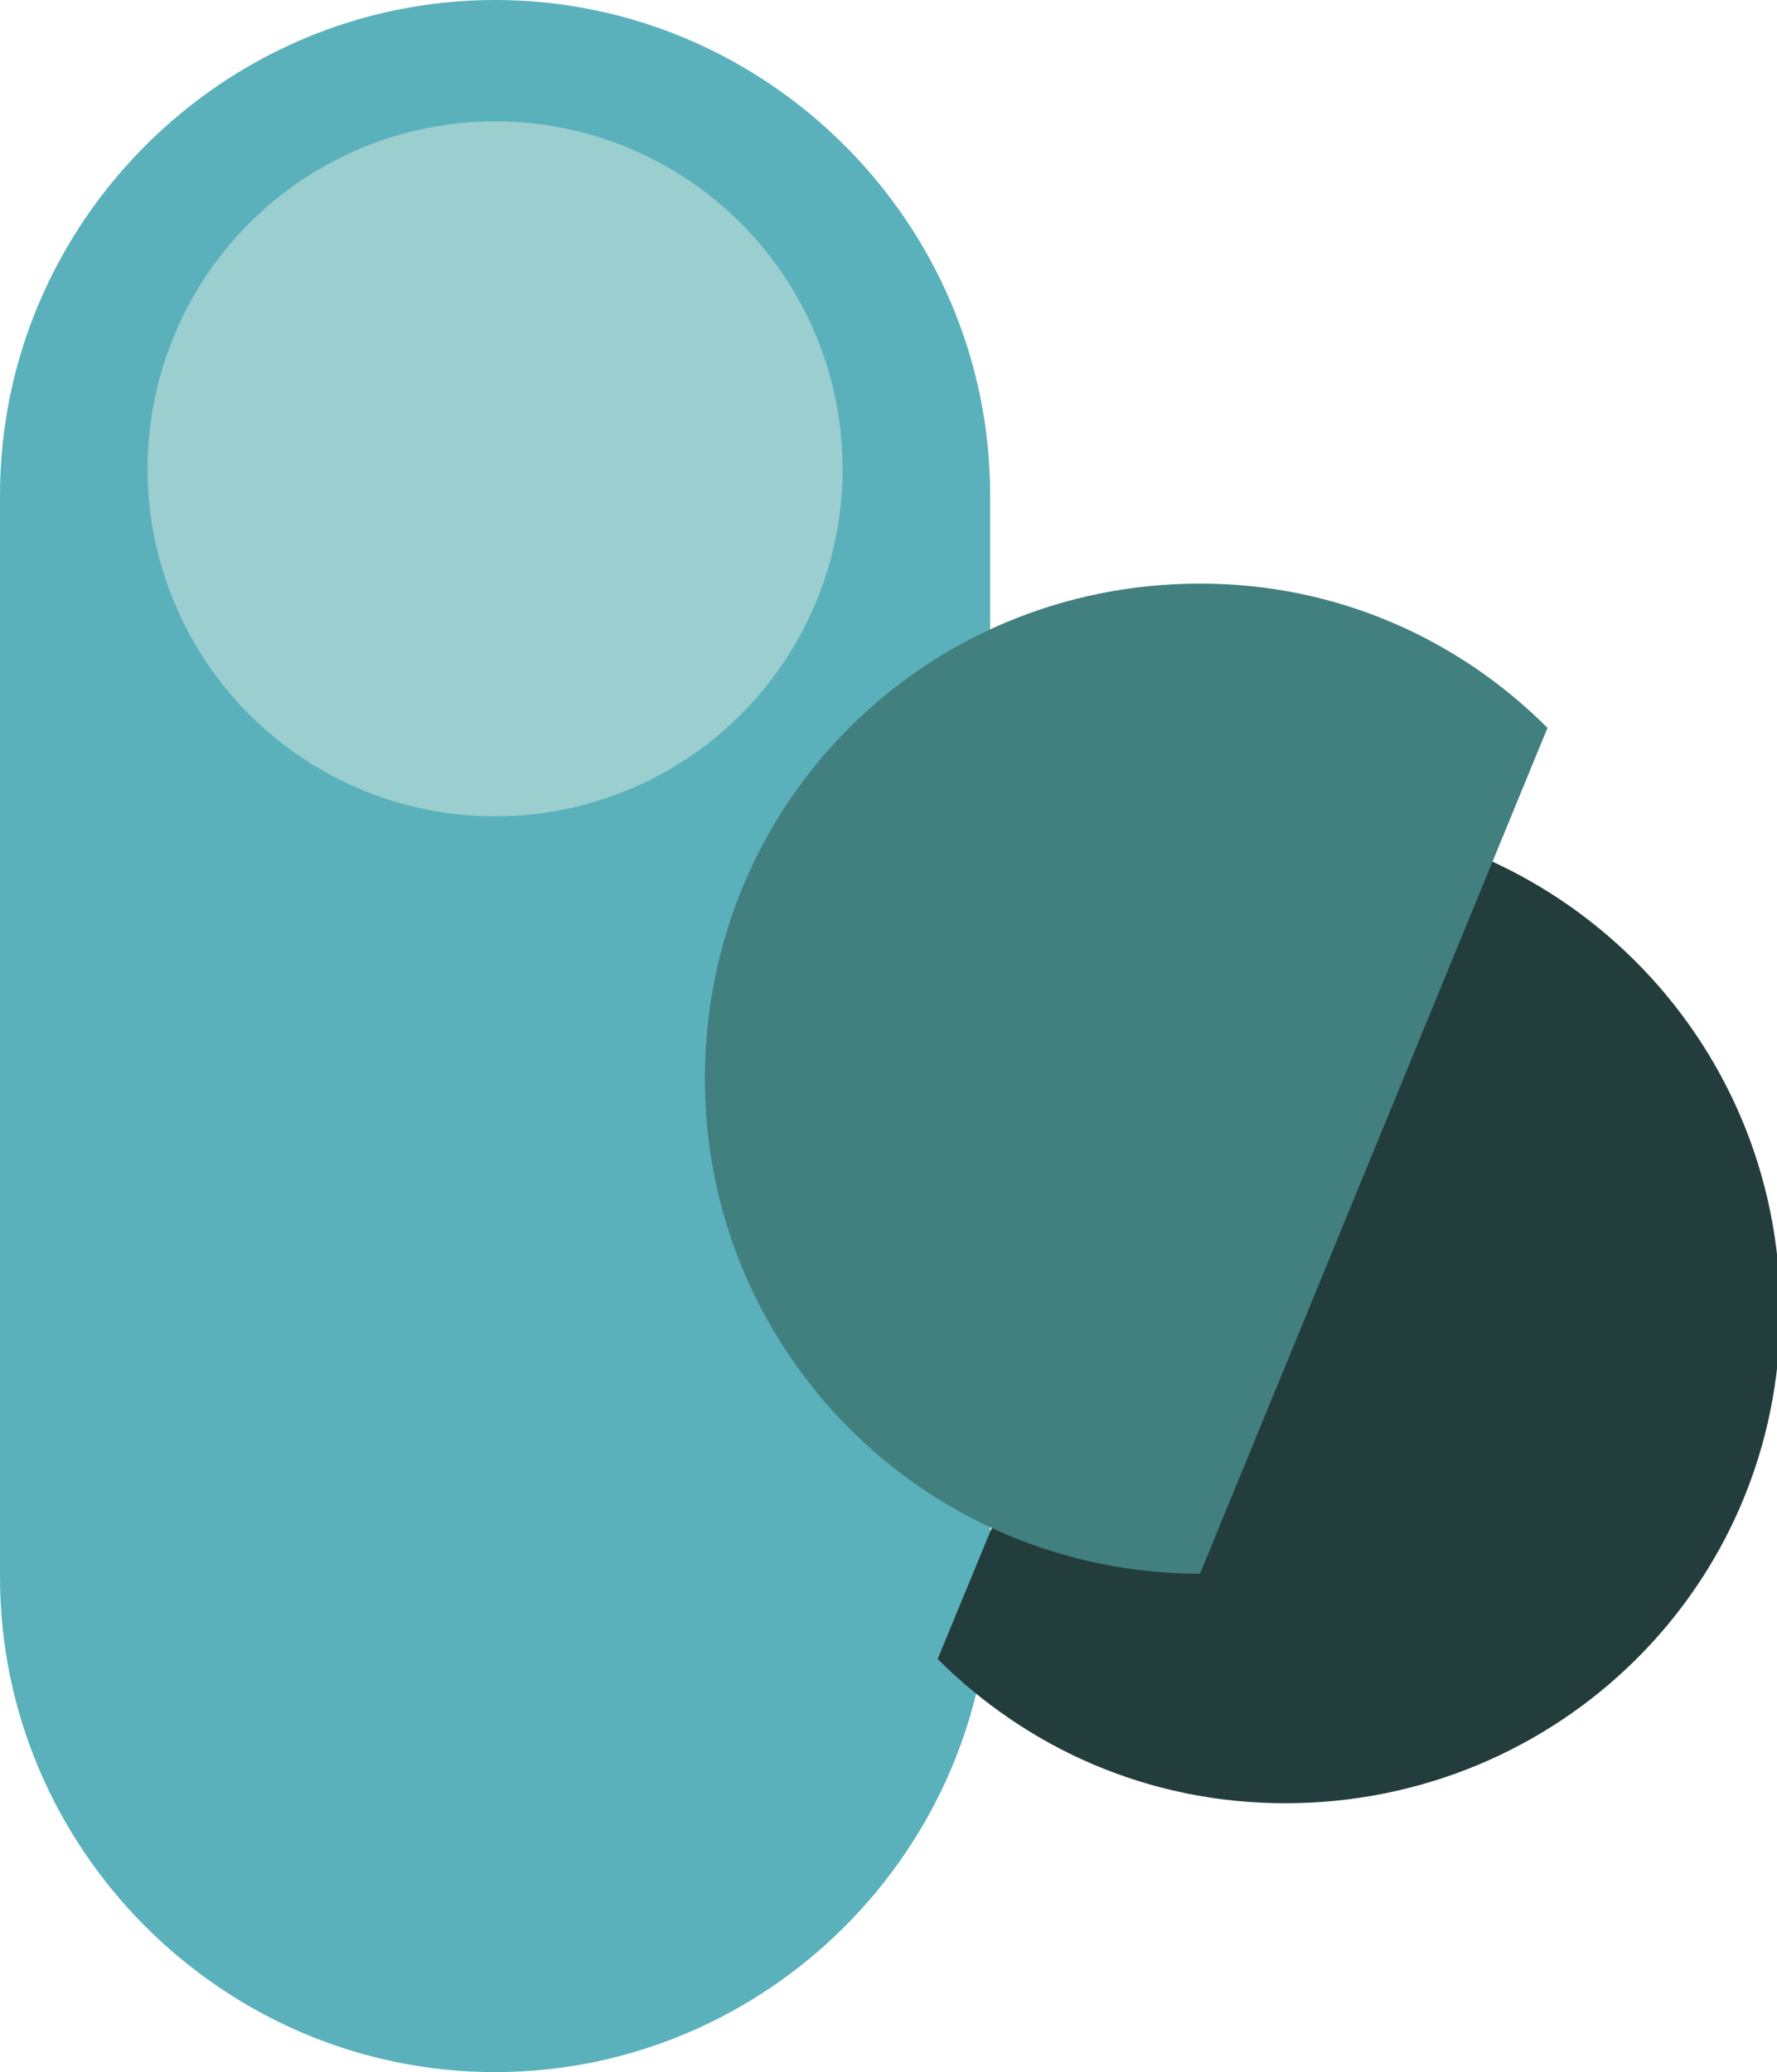 <?xml version="1.0" encoding="utf-8"?>
<!-- Generator: Adobe Illustrator 26.2.1, SVG Export Plug-In . SVG Version: 6.00 Build 0)  -->
<svg version="1.1" id="Layer_1" xmlns="http://www.w3.org/2000/svg" xmlns:xlink="http://www.w3.org/1999/xlink" x="0px" y="0px"
	 viewBox="0 0 54.2 63.2" style="enable-background:new 0 0 54.2 63.2;" xml:space="preserve">
<style type="text/css">
	.st0{fill:#5AB1BB;}
	.st1{fill:#9BCECE;}
	.st2{fill:#233D3C;}
	.st3{fill:#427F7F;}
</style>
<g>
	<path class="st0" d="M30.2,15.1C30.2,6.8,23.4,0,15.1,0C6.8,0,0,6.8,0,15.1v33c0,8.3,6.8,15.1,15.1,15.1s15.1-6.8,15.1-15.1V15.1z"
		/>
	<circle class="st1" cx="15.1" cy="14.3" r="10.6"/>
	<g>
		<path class="st2" d="M39.2,24.9c8.3,0,15.1,6.7,15.1,15.1S47.5,55,39.2,55c-4.2,0-7.9-1.7-10.6-4.4L39.2,24.9z"/>
		<path class="st3" d="M36.6,48c-8.3,0-15.1-6.7-15.1-15.1s6.7-15.1,15.1-15.1c4.2,0,7.9,1.7,10.6,4.4L36.6,48z"/>
	</g>
</g>
</svg>
